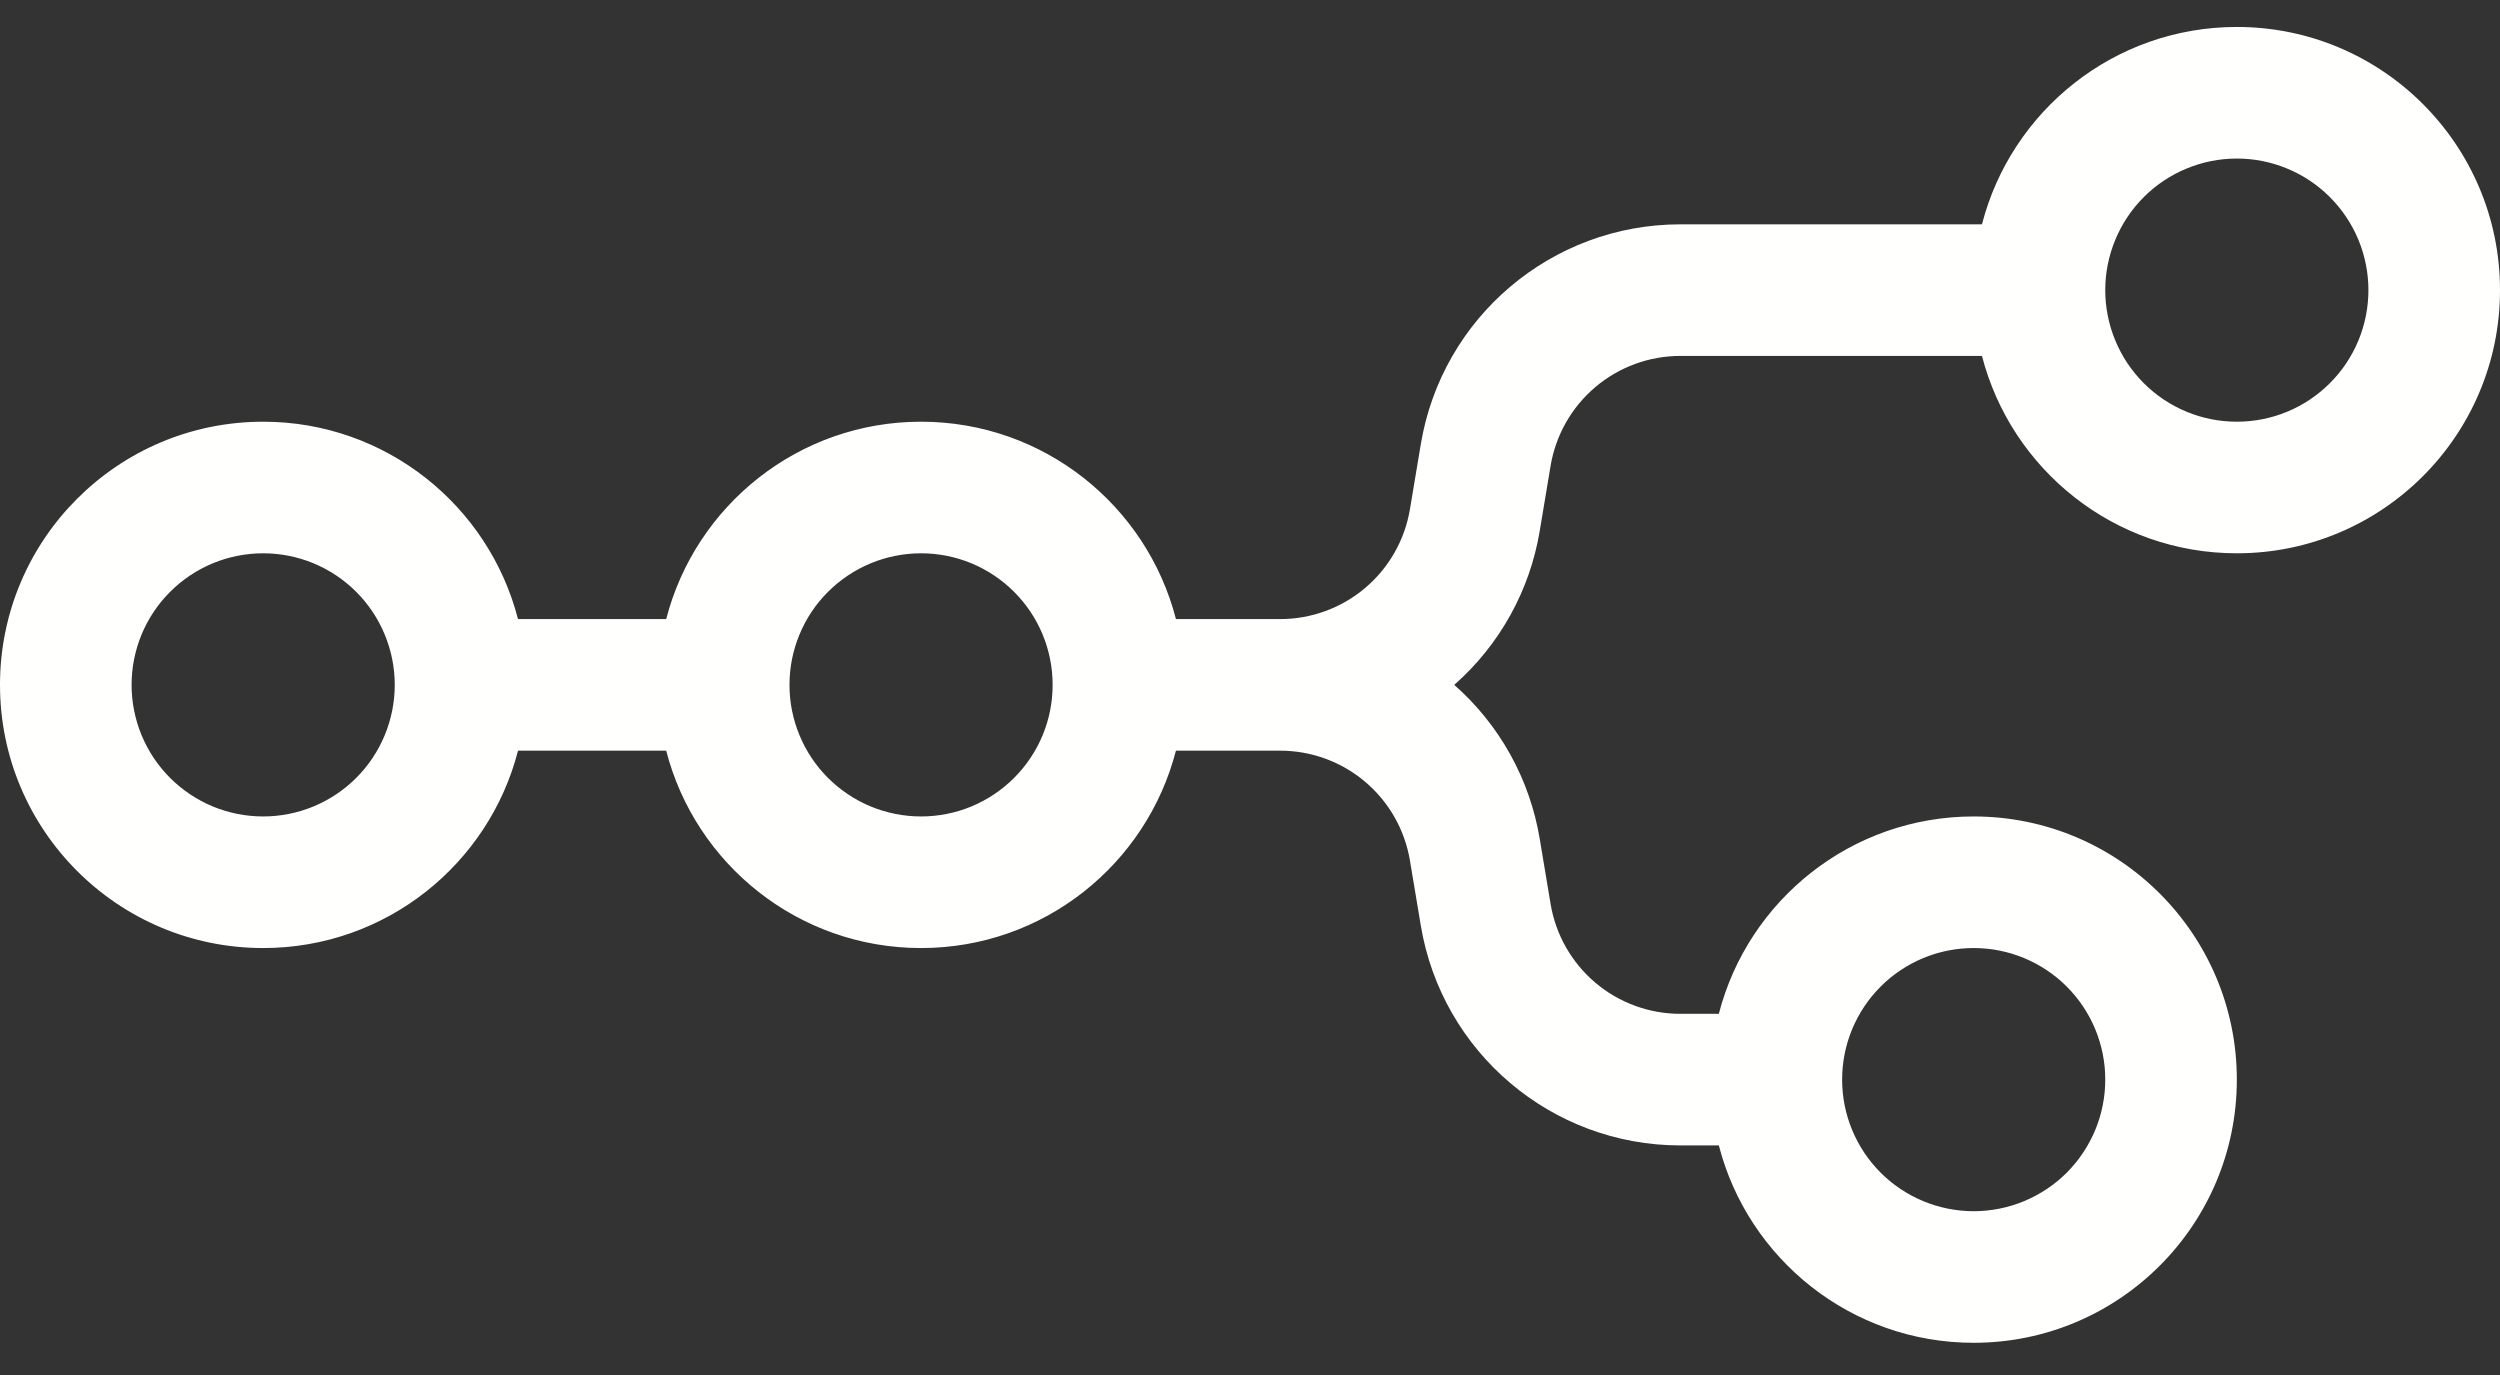 <svg xmlns="http://www.w3.org/2000/svg" width="60.0" height="33.0" viewBox="0.0 0.0 60.0 33.0" fill="none">
<rect x="0.0" y="0.0" width="60.0" height="33.0" fill="#333333" stroke="none"/>
<path d="M53.684 0.647C50.741 0.647 48.269 2.66 47.567 5.384H40.328C37.241 5.384 34.606 7.617 34.099 10.662L33.839 12.219C33.716 12.957 33.336 13.627 32.765 14.11C32.195 14.593 31.472 14.858 30.724 14.858H28.223C27.521 12.134 25.049 10.121 22.105 10.121C19.163 10.121 16.69 12.134 15.989 14.858H12.432C11.731 12.134 9.258 10.121 6.316 10.121C2.828 10.121 0 12.949 0 16.437C0 19.925 2.828 22.753 6.316 22.753C9.259 22.753 11.732 20.74 12.433 18.016H15.989C16.689 20.74 19.163 22.753 22.105 22.753C25.048 22.753 27.521 20.74 28.222 18.016H30.724C31.472 18.016 32.195 18.281 32.765 18.764C33.336 19.247 33.716 19.917 33.839 20.655L34.099 22.212C34.606 25.257 37.241 27.49 40.328 27.49H41.252C41.953 30.213 44.425 32.227 47.368 32.227C50.856 32.227 53.684 29.399 53.684 25.911C53.684 22.422 50.857 19.595 47.368 19.595C44.425 19.595 41.953 21.608 41.252 24.332H40.328C39.581 24.332 38.858 24.067 38.287 23.584C37.717 23.1 37.336 22.43 37.214 21.693L36.954 20.136C36.717 18.703 35.992 17.396 34.902 16.437C35.992 15.477 36.717 14.171 36.954 12.739L37.214 11.181C37.337 10.444 37.717 9.774 38.287 9.291C38.858 8.807 39.581 8.542 40.328 8.542H47.567C48.269 11.266 50.741 13.279 53.684 13.279C57.172 13.279 60 10.451 60 6.963C60 3.475 57.172 0.647 53.684 0.647ZM53.684 3.805C54.099 3.805 54.51 3.887 54.893 4.046C55.276 4.204 55.624 4.437 55.917 4.73C56.21 5.024 56.443 5.372 56.602 5.755C56.76 6.138 56.842 6.549 56.842 6.963C56.842 7.378 56.76 7.789 56.602 8.172C56.443 8.555 56.211 8.903 55.917 9.196C55.624 9.49 55.276 9.722 54.893 9.881C54.51 10.04 54.099 10.121 53.684 10.121C53.27 10.121 52.859 10.04 52.476 9.881C52.093 9.722 51.744 9.49 51.451 9.196C51.158 8.903 50.925 8.555 50.767 8.172C50.608 7.789 50.526 7.378 50.526 6.963C50.526 6.548 50.608 6.138 50.767 5.755C50.925 5.372 51.158 5.023 51.451 4.73C51.744 4.437 52.093 4.204 52.476 4.046C52.859 3.887 53.27 3.805 53.684 3.805ZM6.316 13.279C6.73 13.279 7.141 13.361 7.524 13.519C7.908 13.678 8.256 13.911 8.549 14.204C8.842 14.497 9.075 14.845 9.233 15.228C9.392 15.611 9.474 16.022 9.474 16.437C9.474 16.852 9.392 17.262 9.233 17.646C9.075 18.029 8.842 18.377 8.549 18.67C8.256 18.963 7.908 19.196 7.524 19.355C7.141 19.513 6.73 19.595 6.316 19.595C5.901 19.595 5.49 19.513 5.107 19.355C4.724 19.196 4.376 18.963 4.083 18.67C3.789 18.377 3.557 18.029 3.398 17.645C3.24 17.262 3.158 16.852 3.158 16.437C3.158 16.022 3.24 15.612 3.398 15.228C3.557 14.845 3.789 14.497 4.083 14.204C4.376 13.911 4.724 13.678 5.107 13.519C5.49 13.361 5.901 13.279 6.316 13.279ZM22.105 13.279C22.52 13.279 22.931 13.361 23.314 13.519C23.697 13.678 24.045 13.911 24.338 14.204C24.632 14.497 24.864 14.845 25.023 15.228C25.182 15.611 25.263 16.022 25.263 16.437C25.263 16.852 25.182 17.262 25.023 17.646C24.864 18.029 24.632 18.377 24.338 18.67C24.045 18.963 23.697 19.196 23.314 19.355C22.931 19.513 22.52 19.595 22.105 19.595C21.691 19.595 21.28 19.513 20.897 19.355C20.514 19.196 20.166 18.963 19.872 18.67C19.579 18.377 19.346 18.029 19.188 17.645C19.029 17.262 18.947 16.852 18.948 16.437C18.947 16.022 19.029 15.611 19.188 15.228C19.346 14.845 19.579 14.497 19.872 14.204C20.166 13.911 20.514 13.678 20.897 13.519C21.28 13.361 21.691 13.279 22.105 13.279ZM47.369 22.753C47.783 22.753 48.194 22.834 48.577 22.993C48.96 23.152 49.309 23.384 49.602 23.678C49.895 23.971 50.128 24.319 50.286 24.702C50.445 25.085 50.527 25.496 50.526 25.911C50.526 26.325 50.445 26.736 50.286 27.119C50.127 27.502 49.895 27.85 49.602 28.144C49.309 28.437 48.96 28.669 48.577 28.828C48.194 28.987 47.783 29.069 47.369 29.069C46.954 29.069 46.543 28.987 46.16 28.828C45.777 28.67 45.429 28.437 45.136 28.144C44.842 27.851 44.61 27.502 44.451 27.119C44.292 26.736 44.211 26.325 44.211 25.911C44.211 25.496 44.292 25.085 44.451 24.702C44.61 24.319 44.842 23.971 45.136 23.677C45.429 23.384 45.777 23.152 46.16 22.993C46.543 22.834 46.954 22.753 47.369 22.753Z" fill="#FFFFFE" />
</svg>
